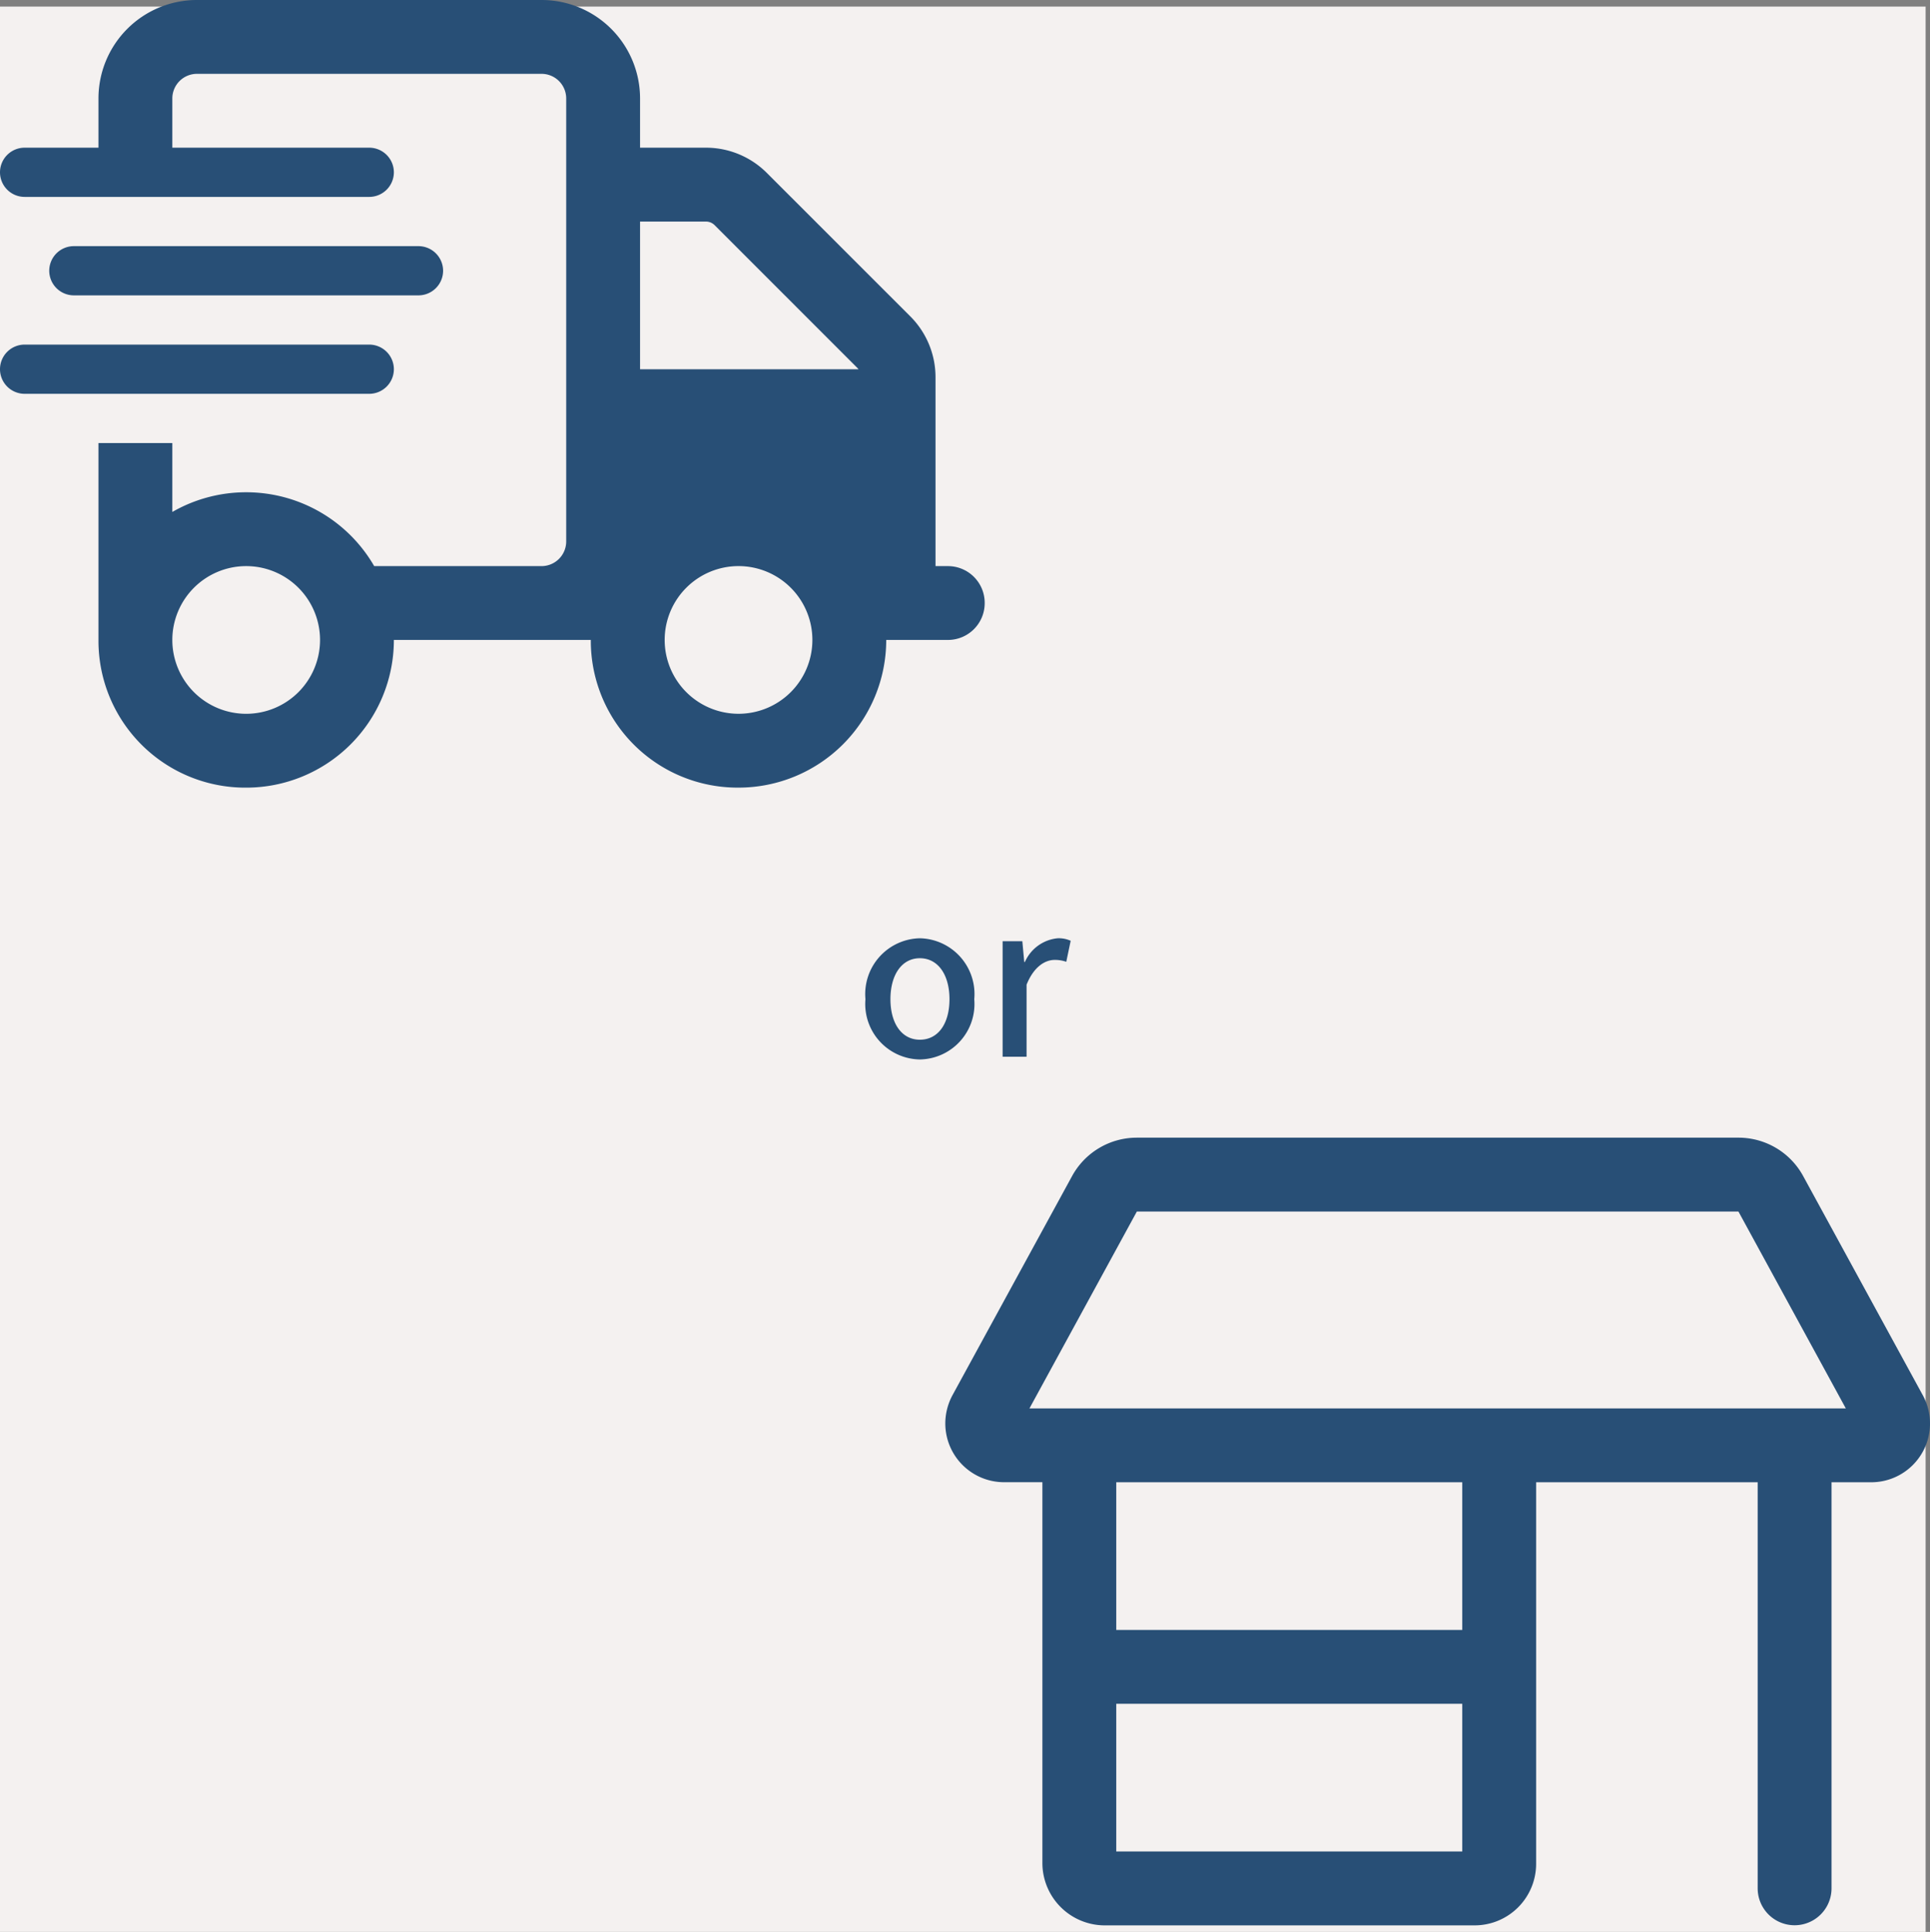 <svg xmlns="http://www.w3.org/2000/svg" width="110.25" height="110.375" viewBox="0 0 110.25 110.375">
  <rect x="0" y="0" width="110.25" height="110.375" fill="#808080" stroke="none"/>
  <g id="i-flow02" transform="translate(-790 -1824.625)">
    <rect id="長方形_1063" data-name="長方形 1063" width="110" height="110" transform="translate(790 1825)" fill="#f4f1f0"/>
    <path id="パス_522" data-name="パス 522" d="M0-23.045a3.412,3.412,0,0,1,.41-1.617L7.239-37.176a4.215,4.215,0,0,1,3.7-2.2H45.308a4.208,4.208,0,0,1,3.7,2.2l6.829,12.514a3.378,3.378,0,0,1,.413,1.617,3.357,3.357,0,0,1-3.357,3.357H50.625v23.2a2.109,2.109,0,0,1-4.219,0v-23.2H33.75v21.8a3.515,3.515,0,0,1-3.516,3.516H9.062A3.567,3.567,0,0,1,5.546,2.109v-21.8H3.362A3.359,3.359,0,0,1,0-23.045Zm9.765,3.357v8.438H29.531v-8.437Zm1.178-15.469L4.806-23.906H51.442l-6.135-11.25ZM29.531,1.406V-7.031H9.765V1.406Z" transform="translate(844 1929)" fill="#284f76"/>
    <path id="パス_520" data-name="パス 520" d="M30.938-35.156H11.25A1.408,1.408,0,0,0,9.844-33.75v2.813h11.25A1.41,1.41,0,0,1,22.5-29.531a1.41,1.41,0,0,1-1.406,1.406H1.406A1.408,1.408,0,0,1,0-29.531a1.408,1.408,0,0,1,1.406-1.406H5.625V-33.75a5.625,5.625,0,0,1,5.625-5.625H30.938a5.627,5.627,0,0,1,5.625,5.625v2.813h3.753A4.915,4.915,0,0,1,43.8-29.5L52-21.3a4.915,4.915,0,0,1,1.441,3.48V-7.031h.7A2.1,2.1,0,0,1,56.25-4.922a2.1,2.1,0,0,1-2.109,2.109H50.625a8.44,8.44,0,0,1-8.437,8.438A8.389,8.389,0,0,1,33.75-2.812H22.5a8.44,8.44,0,0,1-8.437,8.438A8.389,8.389,0,0,1,5.625-2.812v-11.25H9.844v3.937a8.449,8.449,0,0,1,4.219-1.125,8.443,8.443,0,0,1,7.313,4.219h9.562a1.41,1.41,0,0,0,1.406-1.406V-33.75A1.408,1.408,0,0,0,30.938-35.156Zm9.879,8.64a.7.7,0,0,0-.5-.2H36.563v8.438h12.48l-.018-.018-.009-.018ZM14.063-7.031A4.22,4.22,0,0,0,9.844-2.812a4.22,4.22,0,0,0,4.219,4.219,4.22,4.22,0,0,0,4.219-4.219A4.22,4.22,0,0,0,14.063-7.031ZM42.188,1.406a4.22,4.22,0,0,0,4.219-4.219,4.22,4.22,0,0,0-4.219-4.219,4.22,4.22,0,0,0-4.219,4.219A4.22,4.22,0,0,0,42.188,1.406ZM23.906-25.312a1.41,1.41,0,0,1,1.406,1.406A1.41,1.41,0,0,1,23.906-22.5H4.219a1.408,1.408,0,0,1-1.406-1.406,1.408,1.408,0,0,1,1.406-1.406Zm-2.812,5.625A1.41,1.41,0,0,1,22.5-18.281a1.41,1.41,0,0,1-1.406,1.406H1.406A1.408,1.408,0,0,1,0-18.281a1.408,1.408,0,0,1,1.406-1.406Z" transform="translate(790 1864)" fill="#284f76"/>
    <path id="パス_521" data-name="パス 521" d="M-2.454.156A3.17,3.17,0,0,0,.654-3.288a3.189,3.189,0,0,0-3.108-3.48,3.189,3.189,0,0,0-3.108,3.48A3.17,3.17,0,0,0-2.454.156Zm0-1.128c-1.032,0-1.68-.924-1.68-2.316s.648-2.34,1.68-2.34,1.692.936,1.692,2.34S-1.41-.972-2.454-.972ZM2.274,0H3.642V-4.116C4.062-5.16,4.71-5.532,5.25-5.532a1.953,1.953,0,0,1,.66.108l.252-1.2a1.642,1.642,0,0,0-.744-.144A2.281,2.281,0,0,0,3.546-5.412H3.51L3.4-6.6H2.274Z" transform="translate(845 1885)" fill="#284f76"/>
  </g>
</svg>
